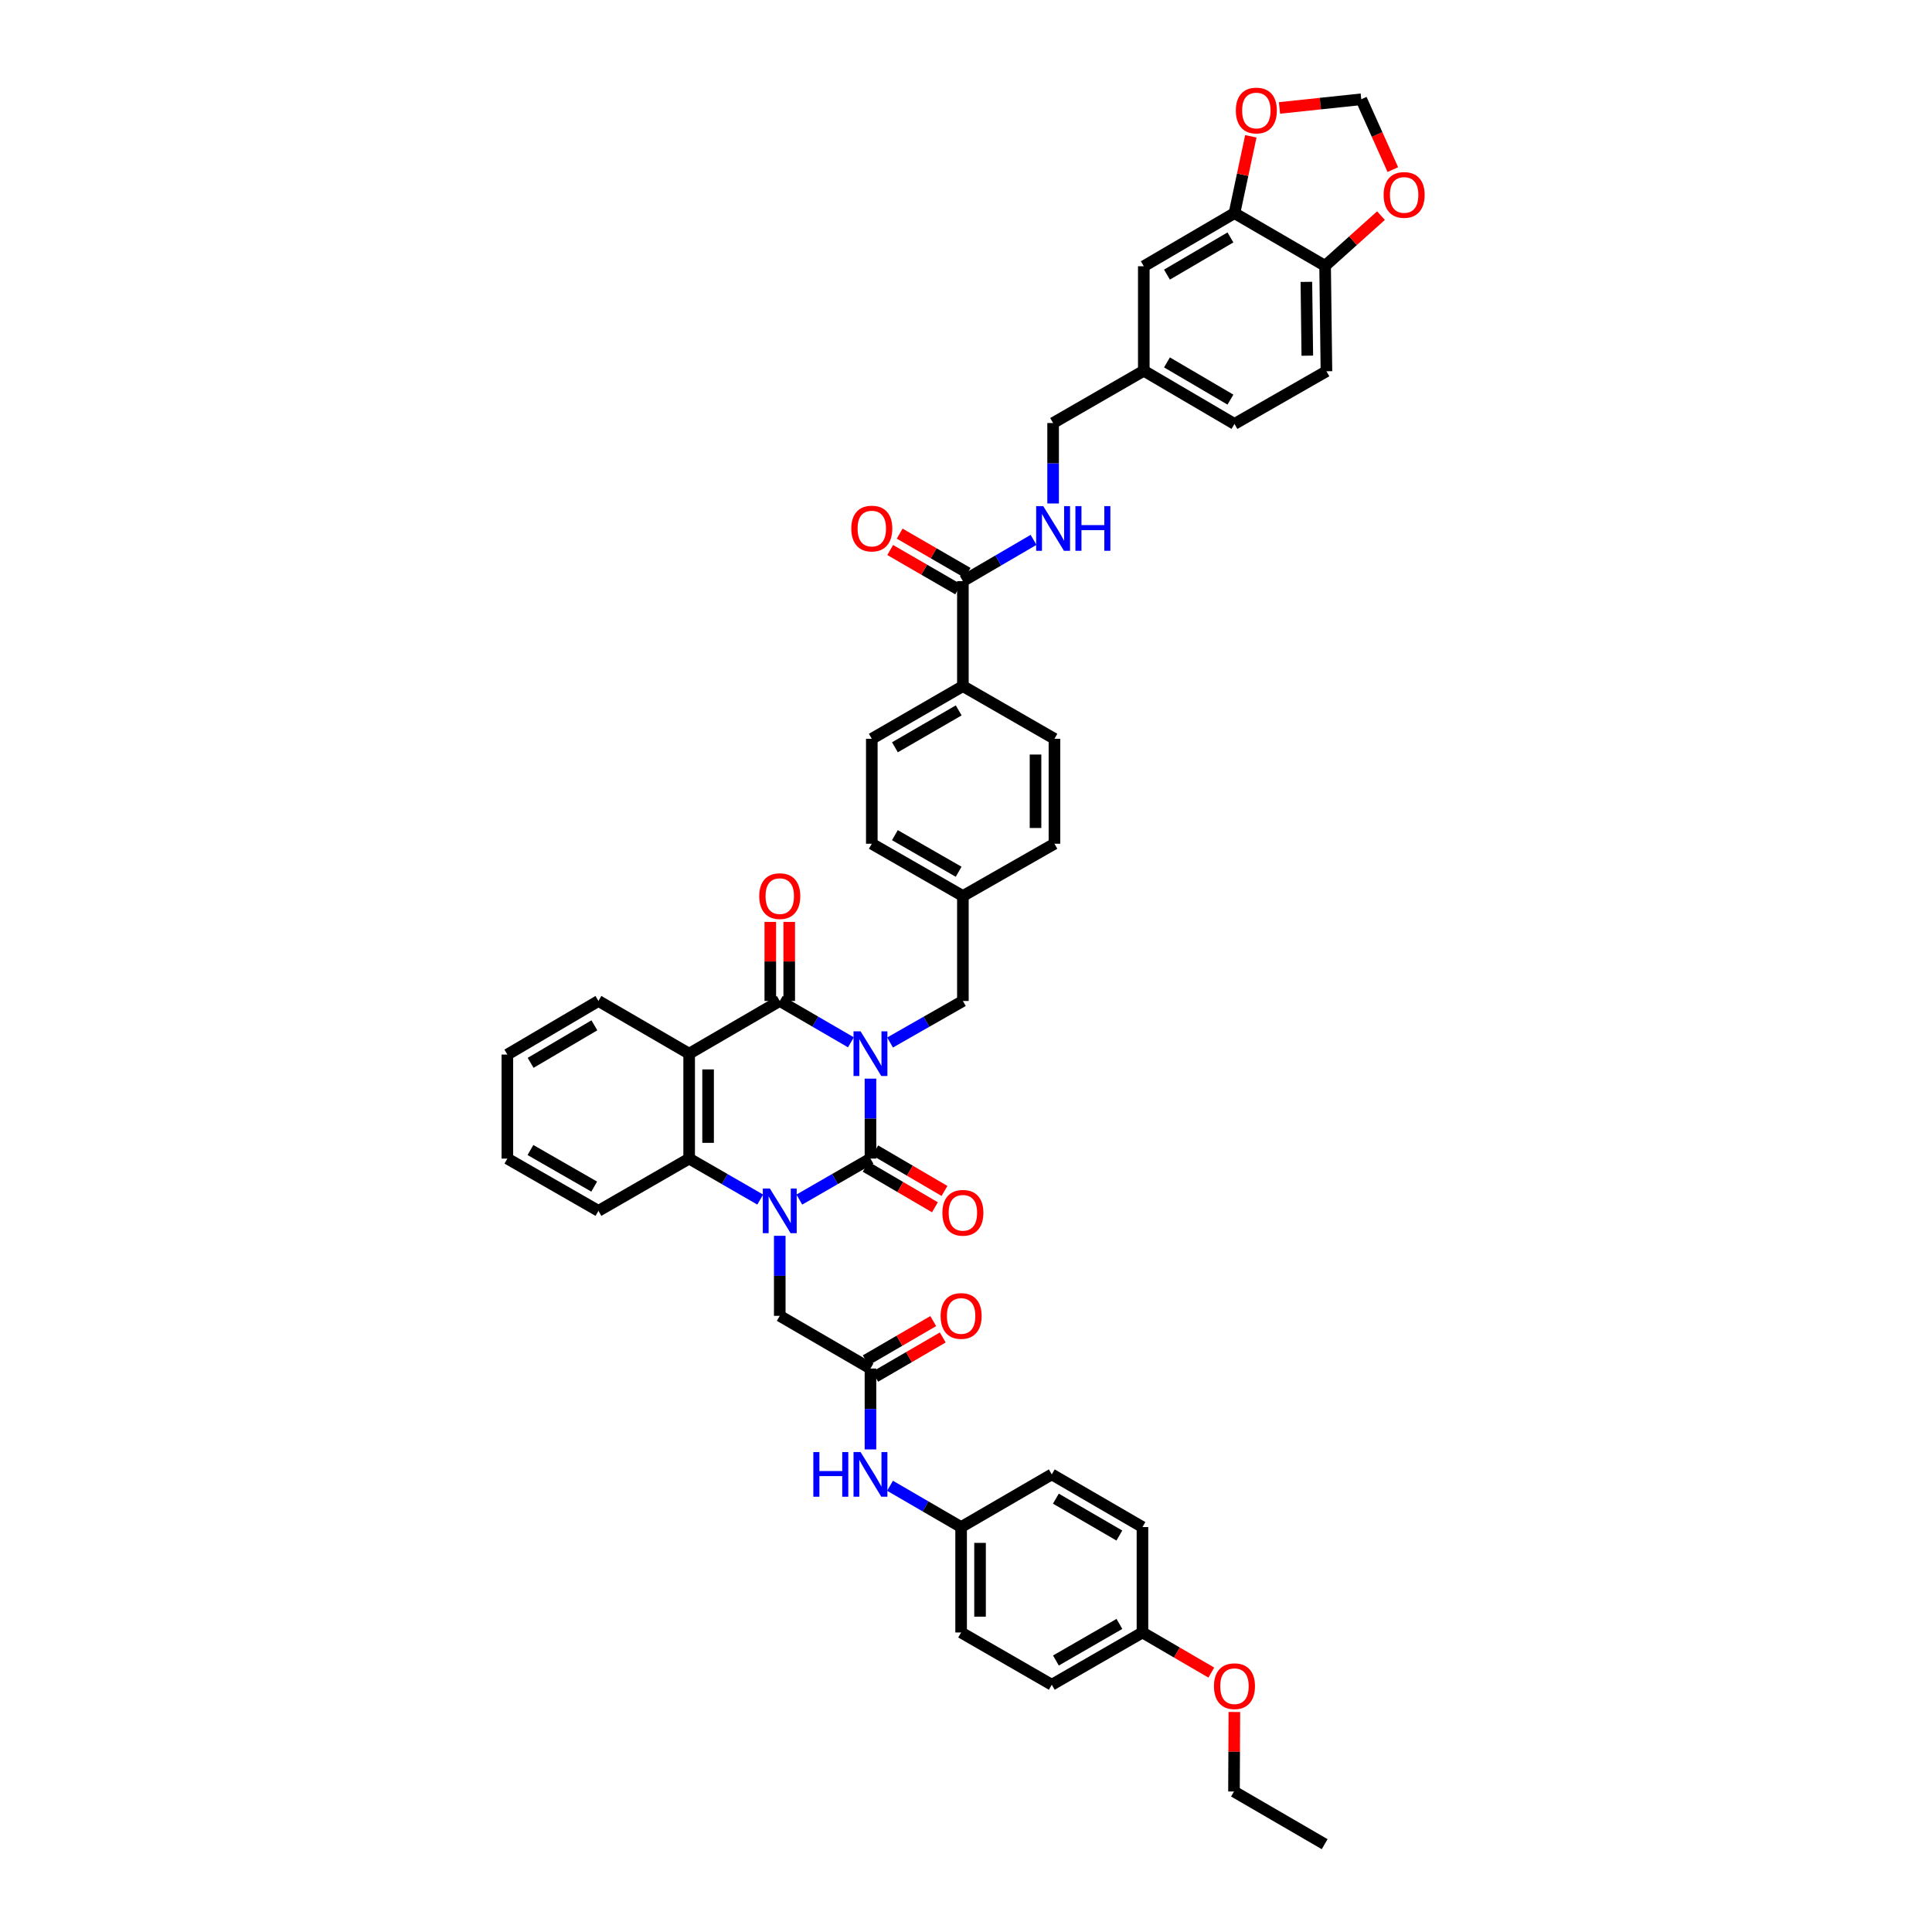 <?xml version='1.0' encoding='iso-8859-1'?>
<svg version='1.1' baseProfile='full'
              xmlns='http://www.w3.org/2000/svg'
                      xmlns:rdkit='http://www.rdkit.org/xml'
                      xmlns:xlink='http://www.w3.org/1999/xlink'
                  xml:space='preserve'
width='1000px' height='1000px' viewBox='0 0 1000 1000'>
<!-- END OF HEADER -->
<rect style='opacity:1.0;fill:#FFFFFF;stroke:none' width='1000' height='1000' x='0' y='0'> </rect>
<path class='bond-0' d='M 450.553,558.299 L 450.553,578.991' style='fill:none;fill-rule:evenodd;stroke:#0000FF;stroke-width:6px;stroke-linecap:butt;stroke-linejoin:miter;stroke-opacity:1' />
<path class='bond-0' d='M 450.553,578.991 L 450.553,599.684' style='fill:none;fill-rule:evenodd;stroke:#000000;stroke-width:6px;stroke-linecap:butt;stroke-linejoin:miter;stroke-opacity:1' />
<path class='bond-2' d='M 440.428,539.499 L 422.015,528.8' style='fill:none;fill-rule:evenodd;stroke:#0000FF;stroke-width:6px;stroke-linecap:butt;stroke-linejoin:miter;stroke-opacity:1' />
<path class='bond-2' d='M 422.015,528.8 L 403.603,518.101' style='fill:none;fill-rule:evenodd;stroke:#000000;stroke-width:6px;stroke-linecap:butt;stroke-linejoin:miter;stroke-opacity:1' />
<path class='bond-8' d='M 460.697,539.597 L 479.543,528.849' style='fill:none;fill-rule:evenodd;stroke:#0000FF;stroke-width:6px;stroke-linecap:butt;stroke-linejoin:miter;stroke-opacity:1' />
<path class='bond-8' d='M 479.543,528.849 L 498.389,518.101' style='fill:none;fill-rule:evenodd;stroke:#000000;stroke-width:6px;stroke-linecap:butt;stroke-linejoin:miter;stroke-opacity:1' />
<path class='bond-1' d='M 450.553,599.684 L 432.139,610.294' style='fill:none;fill-rule:evenodd;stroke:#000000;stroke-width:6px;stroke-linecap:butt;stroke-linejoin:miter;stroke-opacity:1' />
<path class='bond-1' d='M 432.139,610.294 L 413.725,620.905' style='fill:none;fill-rule:evenodd;stroke:#0000FF;stroke-width:6px;stroke-linecap:butt;stroke-linejoin:miter;stroke-opacity:1' />
<path class='bond-10' d='M 448.078,603.911 L 465.998,614.4' style='fill:none;fill-rule:evenodd;stroke:#000000;stroke-width:6px;stroke-linecap:butt;stroke-linejoin:miter;stroke-opacity:1' />
<path class='bond-10' d='M 465.998,614.4 L 483.917,624.888' style='fill:none;fill-rule:evenodd;stroke:#FF0000;stroke-width:6px;stroke-linecap:butt;stroke-linejoin:miter;stroke-opacity:1' />
<path class='bond-10' d='M 453.027,595.457 L 470.946,605.946' style='fill:none;fill-rule:evenodd;stroke:#000000;stroke-width:6px;stroke-linecap:butt;stroke-linejoin:miter;stroke-opacity:1' />
<path class='bond-10' d='M 470.946,605.946 L 488.865,616.434' style='fill:none;fill-rule:evenodd;stroke:#FF0000;stroke-width:6px;stroke-linecap:butt;stroke-linejoin:miter;stroke-opacity:1' />
<path class='bond-5' d='M 403.603,639.655 L 403.603,660.369' style='fill:none;fill-rule:evenodd;stroke:#0000FF;stroke-width:6px;stroke-linecap:butt;stroke-linejoin:miter;stroke-opacity:1' />
<path class='bond-5' d='M 403.603,660.369 L 403.603,681.082' style='fill:none;fill-rule:evenodd;stroke:#000000;stroke-width:6px;stroke-linecap:butt;stroke-linejoin:miter;stroke-opacity:1' />
<path class='bond-44' d='M 393.482,620.898 L 375.095,610.291' style='fill:none;fill-rule:evenodd;stroke:#0000FF;stroke-width:6px;stroke-linecap:butt;stroke-linejoin:miter;stroke-opacity:1' />
<path class='bond-44' d='M 375.095,610.291 L 356.708,599.684' style='fill:none;fill-rule:evenodd;stroke:#000000;stroke-width:6px;stroke-linecap:butt;stroke-linejoin:miter;stroke-opacity:1' />
<path class='bond-3' d='M 403.603,518.101 L 356.708,545.382' style='fill:none;fill-rule:evenodd;stroke:#000000;stroke-width:6px;stroke-linecap:butt;stroke-linejoin:miter;stroke-opacity:1' />
<path class='bond-12' d='M 408.501,518.101 L 408.501,497.64' style='fill:none;fill-rule:evenodd;stroke:#000000;stroke-width:6px;stroke-linecap:butt;stroke-linejoin:miter;stroke-opacity:1' />
<path class='bond-12' d='M 408.501,497.64 L 408.501,477.179' style='fill:none;fill-rule:evenodd;stroke:#FF0000;stroke-width:6px;stroke-linecap:butt;stroke-linejoin:miter;stroke-opacity:1' />
<path class='bond-12' d='M 398.705,518.101 L 398.705,497.64' style='fill:none;fill-rule:evenodd;stroke:#000000;stroke-width:6px;stroke-linecap:butt;stroke-linejoin:miter;stroke-opacity:1' />
<path class='bond-12' d='M 398.705,497.64 L 398.705,477.179' style='fill:none;fill-rule:evenodd;stroke:#FF0000;stroke-width:6px;stroke-linecap:butt;stroke-linejoin:miter;stroke-opacity:1' />
<path class='bond-4' d='M 356.708,545.382 L 356.708,599.684' style='fill:none;fill-rule:evenodd;stroke:#000000;stroke-width:6px;stroke-linecap:butt;stroke-linejoin:miter;stroke-opacity:1' />
<path class='bond-4' d='M 366.504,553.527 L 366.504,591.539' style='fill:none;fill-rule:evenodd;stroke:#000000;stroke-width:6px;stroke-linecap:butt;stroke-linejoin:miter;stroke-opacity:1' />
<path class='bond-29' d='M 356.708,545.382 L 309.753,518.101' style='fill:none;fill-rule:evenodd;stroke:#000000;stroke-width:6px;stroke-linecap:butt;stroke-linejoin:miter;stroke-opacity:1' />
<path class='bond-34' d='M 356.708,599.684 L 309.753,626.737' style='fill:none;fill-rule:evenodd;stroke:#000000;stroke-width:6px;stroke-linecap:butt;stroke-linejoin:miter;stroke-opacity:1' />
<path class='bond-7' d='M 403.603,681.082 L 450.553,708.348' style='fill:none;fill-rule:evenodd;stroke:#000000;stroke-width:6px;stroke-linecap:butt;stroke-linejoin:miter;stroke-opacity:1' />
<path class='bond-6' d='M 498.389,300.79 L 498.389,355.135' style='fill:none;fill-rule:evenodd;stroke:#000000;stroke-width:6px;stroke-linecap:butt;stroke-linejoin:miter;stroke-opacity:1' />
<path class='bond-11' d='M 498.389,300.79 L 516.679,290.111' style='fill:none;fill-rule:evenodd;stroke:#000000;stroke-width:6px;stroke-linecap:butt;stroke-linejoin:miter;stroke-opacity:1' />
<path class='bond-11' d='M 516.679,290.111 L 534.969,279.433' style='fill:none;fill-rule:evenodd;stroke:#0000FF;stroke-width:6px;stroke-linecap:butt;stroke-linejoin:miter;stroke-opacity:1' />
<path class='bond-20' d='M 500.841,296.55 L 483.255,286.38' style='fill:none;fill-rule:evenodd;stroke:#000000;stroke-width:6px;stroke-linecap:butt;stroke-linejoin:miter;stroke-opacity:1' />
<path class='bond-20' d='M 483.255,286.38 L 465.67,276.209' style='fill:none;fill-rule:evenodd;stroke:#FF0000;stroke-width:6px;stroke-linecap:butt;stroke-linejoin:miter;stroke-opacity:1' />
<path class='bond-20' d='M 495.937,305.03 L 478.351,294.859' style='fill:none;fill-rule:evenodd;stroke:#000000;stroke-width:6px;stroke-linecap:butt;stroke-linejoin:miter;stroke-opacity:1' />
<path class='bond-20' d='M 478.351,294.859 L 460.765,284.689' style='fill:none;fill-rule:evenodd;stroke:#FF0000;stroke-width:6px;stroke-linecap:butt;stroke-linejoin:miter;stroke-opacity:1' />
<path class='bond-14' d='M 450.553,708.348 L 450.553,729.282' style='fill:none;fill-rule:evenodd;stroke:#000000;stroke-width:6px;stroke-linecap:butt;stroke-linejoin:miter;stroke-opacity:1' />
<path class='bond-14' d='M 450.553,729.282 L 450.553,750.216' style='fill:none;fill-rule:evenodd;stroke:#0000FF;stroke-width:6px;stroke-linecap:butt;stroke-linejoin:miter;stroke-opacity:1' />
<path class='bond-21' d='M 453.013,712.583 L 470.49,702.427' style='fill:none;fill-rule:evenodd;stroke:#000000;stroke-width:6px;stroke-linecap:butt;stroke-linejoin:miter;stroke-opacity:1' />
<path class='bond-21' d='M 470.49,702.427 L 487.967,692.272' style='fill:none;fill-rule:evenodd;stroke:#FF0000;stroke-width:6px;stroke-linecap:butt;stroke-linejoin:miter;stroke-opacity:1' />
<path class='bond-21' d='M 448.092,704.113 L 465.568,693.958' style='fill:none;fill-rule:evenodd;stroke:#000000;stroke-width:6px;stroke-linecap:butt;stroke-linejoin:miter;stroke-opacity:1' />
<path class='bond-21' d='M 465.568,693.958 L 483.045,683.802' style='fill:none;fill-rule:evenodd;stroke:#FF0000;stroke-width:6px;stroke-linecap:butt;stroke-linejoin:miter;stroke-opacity:1' />
<path class='bond-25' d='M 498.389,518.101 L 498.389,463.772' style='fill:none;fill-rule:evenodd;stroke:#000000;stroke-width:6px;stroke-linecap:butt;stroke-linejoin:miter;stroke-opacity:1' />
<path class='bond-9' d='M 638.96,110.32 L 592.027,137.813' style='fill:none;fill-rule:evenodd;stroke:#000000;stroke-width:6px;stroke-linecap:butt;stroke-linejoin:miter;stroke-opacity:1' />
<path class='bond-9' d='M 636.872,122.896 L 604.018,142.142' style='fill:none;fill-rule:evenodd;stroke:#000000;stroke-width:6px;stroke-linecap:butt;stroke-linejoin:miter;stroke-opacity:1' />
<path class='bond-15' d='M 638.96,110.32 L 643.193,90.436' style='fill:none;fill-rule:evenodd;stroke:#000000;stroke-width:6px;stroke-linecap:butt;stroke-linejoin:miter;stroke-opacity:1' />
<path class='bond-15' d='M 643.193,90.436 L 647.426,70.552' style='fill:none;fill-rule:evenodd;stroke:#FF0000;stroke-width:6px;stroke-linecap:butt;stroke-linejoin:miter;stroke-opacity:1' />
<path class='bond-48' d='M 638.96,110.32 L 685.872,137.585' style='fill:none;fill-rule:evenodd;stroke:#000000;stroke-width:6px;stroke-linecap:butt;stroke-linejoin:miter;stroke-opacity:1' />
<path class='bond-28' d='M 545.088,260.601 L 545.088,239.779' style='fill:none;fill-rule:evenodd;stroke:#0000FF;stroke-width:6px;stroke-linecap:butt;stroke-linejoin:miter;stroke-opacity:1' />
<path class='bond-28' d='M 545.088,239.779 L 545.088,218.956' style='fill:none;fill-rule:evenodd;stroke:#000000;stroke-width:6px;stroke-linecap:butt;stroke-linejoin:miter;stroke-opacity:1' />
<path class='bond-13' d='M 685.872,137.585 L 686.563,192.159' style='fill:none;fill-rule:evenodd;stroke:#000000;stroke-width:6px;stroke-linecap:butt;stroke-linejoin:miter;stroke-opacity:1' />
<path class='bond-13' d='M 676.18,145.895 L 676.664,184.097' style='fill:none;fill-rule:evenodd;stroke:#000000;stroke-width:6px;stroke-linecap:butt;stroke-linejoin:miter;stroke-opacity:1' />
<path class='bond-17' d='M 685.872,137.585 L 700.332,124.596' style='fill:none;fill-rule:evenodd;stroke:#000000;stroke-width:6px;stroke-linecap:butt;stroke-linejoin:miter;stroke-opacity:1' />
<path class='bond-17' d='M 700.332,124.596 L 714.793,111.606' style='fill:none;fill-rule:evenodd;stroke:#FF0000;stroke-width:6px;stroke-linecap:butt;stroke-linejoin:miter;stroke-opacity:1' />
<path class='bond-26' d='M 460.677,769.028 L 479.076,779.719' style='fill:none;fill-rule:evenodd;stroke:#0000FF;stroke-width:6px;stroke-linecap:butt;stroke-linejoin:miter;stroke-opacity:1' />
<path class='bond-26' d='M 479.076,779.719 L 497.475,790.41' style='fill:none;fill-rule:evenodd;stroke:#000000;stroke-width:6px;stroke-linecap:butt;stroke-linejoin:miter;stroke-opacity:1' />
<path class='bond-18' d='M 662.258,55.872 L 683.428,53.624' style='fill:none;fill-rule:evenodd;stroke:#FF0000;stroke-width:6px;stroke-linecap:butt;stroke-linejoin:miter;stroke-opacity:1' />
<path class='bond-18' d='M 683.428,53.624 L 704.598,51.376' style='fill:none;fill-rule:evenodd;stroke:#000000;stroke-width:6px;stroke-linecap:butt;stroke-linejoin:miter;stroke-opacity:1' />
<path class='bond-16' d='M 498.389,355.135 L 451.244,382.4' style='fill:none;fill-rule:evenodd;stroke:#000000;stroke-width:6px;stroke-linecap:butt;stroke-linejoin:miter;stroke-opacity:1' />
<path class='bond-16' d='M 496.221,367.705 L 463.22,386.791' style='fill:none;fill-rule:evenodd;stroke:#000000;stroke-width:6px;stroke-linecap:butt;stroke-linejoin:miter;stroke-opacity:1' />
<path class='bond-45' d='M 498.389,355.135 L 545.779,382.4' style='fill:none;fill-rule:evenodd;stroke:#000000;stroke-width:6px;stroke-linecap:butt;stroke-linejoin:miter;stroke-opacity:1' />
<path class='bond-49' d='M 720.93,87.794 L 712.764,69.585' style='fill:none;fill-rule:evenodd;stroke:#FF0000;stroke-width:6px;stroke-linecap:butt;stroke-linejoin:miter;stroke-opacity:1' />
<path class='bond-49' d='M 712.764,69.585 L 704.598,51.376' style='fill:none;fill-rule:evenodd;stroke:#000000;stroke-width:6px;stroke-linecap:butt;stroke-linejoin:miter;stroke-opacity:1' />
<path class='bond-19' d='M 592.027,137.813 L 592.027,191.903' style='fill:none;fill-rule:evenodd;stroke:#000000;stroke-width:6px;stroke-linecap:butt;stroke-linejoin:miter;stroke-opacity:1' />
<path class='bond-22' d='M 686.563,192.159 L 638.96,219.419' style='fill:none;fill-rule:evenodd;stroke:#000000;stroke-width:6px;stroke-linecap:butt;stroke-linejoin:miter;stroke-opacity:1' />
<path class='bond-23' d='M 451.244,382.4 L 451.244,436.719' style='fill:none;fill-rule:evenodd;stroke:#000000;stroke-width:6px;stroke-linecap:butt;stroke-linejoin:miter;stroke-opacity:1' />
<path class='bond-24' d='M 545.779,382.4 L 545.779,436.719' style='fill:none;fill-rule:evenodd;stroke:#000000;stroke-width:6px;stroke-linecap:butt;stroke-linejoin:miter;stroke-opacity:1' />
<path class='bond-24' d='M 535.984,390.548 L 535.984,428.571' style='fill:none;fill-rule:evenodd;stroke:#000000;stroke-width:6px;stroke-linecap:butt;stroke-linejoin:miter;stroke-opacity:1' />
<path class='bond-32' d='M 498.389,463.772 L 545.779,436.719' style='fill:none;fill-rule:evenodd;stroke:#000000;stroke-width:6px;stroke-linecap:butt;stroke-linejoin:miter;stroke-opacity:1' />
<path class='bond-33' d='M 498.389,463.772 L 451.244,436.719' style='fill:none;fill-rule:evenodd;stroke:#000000;stroke-width:6px;stroke-linecap:butt;stroke-linejoin:miter;stroke-opacity:1' />
<path class='bond-33' d='M 496.193,451.217 L 463.191,432.28' style='fill:none;fill-rule:evenodd;stroke:#000000;stroke-width:6px;stroke-linecap:butt;stroke-linejoin:miter;stroke-opacity:1' />
<path class='bond-35' d='M 497.475,790.41 L 544.397,763.145' style='fill:none;fill-rule:evenodd;stroke:#000000;stroke-width:6px;stroke-linecap:butt;stroke-linejoin:miter;stroke-opacity:1' />
<path class='bond-36' d='M 497.475,790.41 L 497.475,844.968' style='fill:none;fill-rule:evenodd;stroke:#000000;stroke-width:6px;stroke-linecap:butt;stroke-linejoin:miter;stroke-opacity:1' />
<path class='bond-36' d='M 507.271,798.594 L 507.271,836.784' style='fill:none;fill-rule:evenodd;stroke:#000000;stroke-width:6px;stroke-linecap:butt;stroke-linejoin:miter;stroke-opacity:1' />
<path class='bond-27' d='M 592.027,191.903 L 545.088,218.956' style='fill:none;fill-rule:evenodd;stroke:#000000;stroke-width:6px;stroke-linecap:butt;stroke-linejoin:miter;stroke-opacity:1' />
<path class='bond-31' d='M 592.027,191.903 L 638.96,219.419' style='fill:none;fill-rule:evenodd;stroke:#000000;stroke-width:6px;stroke-linecap:butt;stroke-linejoin:miter;stroke-opacity:1' />
<path class='bond-31' d='M 604.021,187.58 L 636.874,206.841' style='fill:none;fill-rule:evenodd;stroke:#000000;stroke-width:6px;stroke-linecap:butt;stroke-linejoin:miter;stroke-opacity:1' />
<path class='bond-41' d='M 309.753,518.101 L 262.608,545.845' style='fill:none;fill-rule:evenodd;stroke:#000000;stroke-width:6px;stroke-linecap:butt;stroke-linejoin:miter;stroke-opacity:1' />
<path class='bond-41' d='M 307.649,530.705 L 274.648,550.126' style='fill:none;fill-rule:evenodd;stroke:#000000;stroke-width:6px;stroke-linecap:butt;stroke-linejoin:miter;stroke-opacity:1' />
<path class='bond-30' d='M 591.336,844.968 L 544.397,872.021' style='fill:none;fill-rule:evenodd;stroke:#000000;stroke-width:6px;stroke-linecap:butt;stroke-linejoin:miter;stroke-opacity:1' />
<path class='bond-30' d='M 579.403,840.538 L 546.546,859.475' style='fill:none;fill-rule:evenodd;stroke:#000000;stroke-width:6px;stroke-linecap:butt;stroke-linejoin:miter;stroke-opacity:1' />
<path class='bond-39' d='M 591.336,844.968 L 609.153,855.347' style='fill:none;fill-rule:evenodd;stroke:#000000;stroke-width:6px;stroke-linecap:butt;stroke-linejoin:miter;stroke-opacity:1' />
<path class='bond-39' d='M 609.153,855.347 L 626.97,865.727' style='fill:none;fill-rule:evenodd;stroke:#FF0000;stroke-width:6px;stroke-linecap:butt;stroke-linejoin:miter;stroke-opacity:1' />
<path class='bond-47' d='M 591.336,844.968 L 591.336,790.41' style='fill:none;fill-rule:evenodd;stroke:#000000;stroke-width:6px;stroke-linecap:butt;stroke-linejoin:miter;stroke-opacity:1' />
<path class='bond-46' d='M 309.753,626.737 L 262.608,599.684' style='fill:none;fill-rule:evenodd;stroke:#000000;stroke-width:6px;stroke-linecap:butt;stroke-linejoin:miter;stroke-opacity:1' />
<path class='bond-46' d='M 307.557,614.183 L 274.555,595.246' style='fill:none;fill-rule:evenodd;stroke:#000000;stroke-width:6px;stroke-linecap:butt;stroke-linejoin:miter;stroke-opacity:1' />
<path class='bond-37' d='M 544.397,763.145 L 591.336,790.41' style='fill:none;fill-rule:evenodd;stroke:#000000;stroke-width:6px;stroke-linecap:butt;stroke-linejoin:miter;stroke-opacity:1' />
<path class='bond-37' d='M 546.518,775.705 L 579.375,794.791' style='fill:none;fill-rule:evenodd;stroke:#000000;stroke-width:6px;stroke-linecap:butt;stroke-linejoin:miter;stroke-opacity:1' />
<path class='bond-38' d='M 497.475,844.968 L 544.397,872.021' style='fill:none;fill-rule:evenodd;stroke:#000000;stroke-width:6px;stroke-linecap:butt;stroke-linejoin:miter;stroke-opacity:1' />
<path class='bond-40' d='M 638.899,886.125 L 638.804,906.703' style='fill:none;fill-rule:evenodd;stroke:#FF0000;stroke-width:6px;stroke-linecap:butt;stroke-linejoin:miter;stroke-opacity:1' />
<path class='bond-40' d='M 638.804,906.703 L 638.71,927.28' style='fill:none;fill-rule:evenodd;stroke:#000000;stroke-width:6px;stroke-linecap:butt;stroke-linejoin:miter;stroke-opacity:1' />
<path class='bond-43' d='M 638.71,927.28 L 685.643,954.545' style='fill:none;fill-rule:evenodd;stroke:#000000;stroke-width:6px;stroke-linecap:butt;stroke-linejoin:miter;stroke-opacity:1' />
<path class='bond-42' d='M 262.608,545.845 L 262.608,599.684' style='fill:none;fill-rule:evenodd;stroke:#000000;stroke-width:6px;stroke-linecap:butt;stroke-linejoin:miter;stroke-opacity:1' />
<path  class='atom-0' d='M 445.442 533.823
L 453.018 546.068
Q 453.769 547.276, 454.977 549.464
Q 456.185 551.652, 456.25 551.782
L 456.25 533.823
L 459.32 533.823
L 459.32 556.941
L 456.153 556.941
L 448.022 543.554
Q 447.075 541.986, 446.063 540.19
Q 445.083 538.394, 444.789 537.839
L 444.789 556.941
L 441.785 556.941
L 441.785 533.823
L 445.442 533.823
' fill='#0000FF'/>
<path  class='atom-2' d='M 398.493 615.178
L 406.068 627.423
Q 406.819 628.631, 408.028 630.819
Q 409.236 633.006, 409.301 633.137
L 409.301 615.178
L 412.37 615.178
L 412.37 638.296
L 409.203 638.296
L 401.072 624.908
Q 400.125 623.341, 399.113 621.545
Q 398.134 619.749, 397.84 619.194
L 397.84 638.296
L 394.836 638.296
L 394.836 615.178
L 398.493 615.178
' fill='#0000FF'/>
<path  class='atom-11' d='M 487.777 627.749
Q 487.777 622.198, 490.52 619.096
Q 493.263 615.994, 498.389 615.994
Q 503.516 615.994, 506.258 619.096
Q 509.001 622.198, 509.001 627.749
Q 509.001 633.366, 506.226 636.566
Q 503.45 639.733, 498.389 639.733
Q 493.295 639.733, 490.52 636.566
Q 487.777 633.398, 487.777 627.749
M 498.389 637.121
Q 501.916 637.121, 503.81 634.77
Q 505.736 632.386, 505.736 627.749
Q 505.736 623.21, 503.81 620.925
Q 501.916 618.606, 498.389 618.606
Q 494.863 618.606, 492.936 620.892
Q 491.042 623.178, 491.042 627.749
Q 491.042 632.419, 492.936 634.77
Q 494.863 637.121, 498.389 637.121
' fill='#FF0000'/>
<path  class='atom-12' d='M 539.978 261.965
L 547.554 274.21
Q 548.305 275.418, 549.513 277.606
Q 550.721 279.794, 550.786 279.925
L 550.786 261.965
L 553.856 261.965
L 553.856 285.084
L 550.688 285.084
L 542.558 271.696
Q 541.611 270.129, 540.599 268.333
Q 539.619 266.537, 539.325 265.982
L 539.325 285.084
L 536.321 285.084
L 536.321 261.965
L 539.978 261.965
' fill='#0000FF'/>
<path  class='atom-12' d='M 556.631 261.965
L 559.766 261.965
L 559.766 271.794
L 571.586 271.794
L 571.586 261.965
L 574.721 261.965
L 574.721 285.084
L 571.586 285.084
L 571.586 274.406
L 559.766 274.406
L 559.766 285.084
L 556.631 285.084
L 556.631 261.965
' fill='#0000FF'/>
<path  class='atom-13' d='M 392.991 463.837
Q 392.991 458.286, 395.734 455.184
Q 398.477 452.082, 403.603 452.082
Q 408.73 452.082, 411.472 455.184
Q 414.215 458.286, 414.215 463.837
Q 414.215 469.453, 411.44 472.653
Q 408.664 475.82, 403.603 475.82
Q 398.509 475.82, 395.734 472.653
Q 392.991 469.486, 392.991 463.837
M 403.603 473.208
Q 407.13 473.208, 409.023 470.857
Q 410.95 468.474, 410.95 463.837
Q 410.95 459.298, 409.023 457.012
Q 407.13 454.694, 403.603 454.694
Q 400.077 454.694, 398.15 456.98
Q 396.256 459.265, 396.256 463.837
Q 396.256 468.506, 398.15 470.857
Q 400.077 473.208, 403.603 473.208
' fill='#FF0000'/>
<path  class='atom-15' d='M 420.985 751.586
L 424.12 751.586
L 424.12 761.414
L 435.94 761.414
L 435.94 751.586
L 439.075 751.586
L 439.075 774.704
L 435.94 774.704
L 435.94 764.026
L 424.12 764.026
L 424.12 774.704
L 420.985 774.704
L 420.985 751.586
' fill='#0000FF'/>
<path  class='atom-15' d='M 445.442 751.586
L 453.018 763.83
Q 453.769 765.039, 454.977 767.226
Q 456.185 769.414, 456.25 769.545
L 456.25 751.586
L 459.32 751.586
L 459.32 774.704
L 456.153 774.704
L 448.022 761.316
Q 447.075 759.749, 446.063 757.953
Q 445.083 756.157, 444.789 755.602
L 444.789 774.704
L 441.785 774.704
L 441.785 751.586
L 445.442 751.586
' fill='#0000FF'/>
<path  class='atom-16' d='M 639.668 57.21
Q 639.668 51.659, 642.41 48.557
Q 645.153 45.455, 650.28 45.455
Q 655.406 45.455, 658.149 48.557
Q 660.892 51.659, 660.892 57.21
Q 660.892 62.826, 658.116 66.026
Q 655.341 69.193, 650.28 69.193
Q 645.186 69.193, 642.41 66.026
Q 639.668 62.859, 639.668 57.21
M 650.28 66.581
Q 653.806 66.581, 655.7 64.23
Q 657.627 61.846, 657.627 57.21
Q 657.627 52.671, 655.7 50.385
Q 653.806 48.067, 650.28 48.067
Q 646.753 48.067, 644.827 50.352
Q 642.933 52.638, 642.933 57.21
Q 642.933 61.879, 644.827 64.23
Q 646.753 66.581, 650.28 66.581
' fill='#FF0000'/>
<path  class='atom-18' d='M 716.168 100.905
Q 716.168 95.354, 718.911 92.252
Q 721.654 89.15, 726.78 89.15
Q 731.907 89.15, 734.65 92.252
Q 737.392 95.354, 737.392 100.905
Q 737.392 106.521, 734.617 109.721
Q 731.841 112.888, 726.78 112.888
Q 721.686 112.888, 718.911 109.721
Q 716.168 106.554, 716.168 100.905
M 726.78 110.276
Q 730.307 110.276, 732.201 107.925
Q 734.127 105.541, 734.127 100.905
Q 734.127 96.366, 732.201 94.08
Q 730.307 91.762, 726.78 91.762
Q 723.254 91.762, 721.327 94.048
Q 719.433 96.333, 719.433 100.905
Q 719.433 105.574, 721.327 107.925
Q 723.254 110.276, 726.78 110.276
' fill='#FF0000'/>
<path  class='atom-21' d='M 440.631 273.59
Q 440.631 268.039, 443.374 264.937
Q 446.117 261.835, 451.244 261.835
Q 456.37 261.835, 459.113 264.937
Q 461.856 268.039, 461.856 273.59
Q 461.856 279.206, 459.08 282.406
Q 456.305 285.573, 451.244 285.573
Q 446.15 285.573, 443.374 282.406
Q 440.631 279.239, 440.631 273.59
M 451.244 282.961
Q 454.77 282.961, 456.664 280.61
Q 458.591 278.227, 458.591 273.59
Q 458.591 269.051, 456.664 266.765
Q 454.77 264.447, 451.244 264.447
Q 447.717 264.447, 445.791 266.733
Q 443.897 269.018, 443.897 273.59
Q 443.897 278.259, 445.791 280.61
Q 447.717 282.961, 451.244 282.961
' fill='#FF0000'/>
<path  class='atom-22' d='M 486.863 681.148
Q 486.863 675.597, 489.605 672.495
Q 492.348 669.393, 497.475 669.393
Q 502.601 669.393, 505.344 672.495
Q 508.087 675.597, 508.087 681.148
Q 508.087 686.764, 505.312 689.964
Q 502.536 693.131, 497.475 693.131
Q 492.381 693.131, 489.605 689.964
Q 486.863 686.797, 486.863 681.148
M 497.475 690.519
Q 501.001 690.519, 502.895 688.168
Q 504.822 685.784, 504.822 681.148
Q 504.822 676.609, 502.895 674.323
Q 501.001 672.005, 497.475 672.005
Q 493.948 672.005, 492.022 674.291
Q 490.128 676.576, 490.128 681.148
Q 490.128 685.817, 492.022 688.168
Q 493.948 690.519, 497.475 690.519
' fill='#FF0000'/>
<path  class='atom-40' d='M 628.348 872.777
Q 628.348 867.226, 631.091 864.124
Q 633.834 861.022, 638.96 861.022
Q 644.087 861.022, 646.829 864.124
Q 649.572 867.226, 649.572 872.777
Q 649.572 878.393, 646.797 881.593
Q 644.021 884.761, 638.96 884.761
Q 633.866 884.761, 631.091 881.593
Q 628.348 878.426, 628.348 872.777
M 638.96 882.148
Q 642.487 882.148, 644.38 879.797
Q 646.307 877.414, 646.307 872.777
Q 646.307 868.238, 644.38 865.953
Q 642.487 863.634, 638.96 863.634
Q 635.434 863.634, 633.507 865.92
Q 631.613 868.206, 631.613 872.777
Q 631.613 877.446, 633.507 879.797
Q 635.434 882.148, 638.96 882.148
' fill='#FF0000'/>
</svg>
